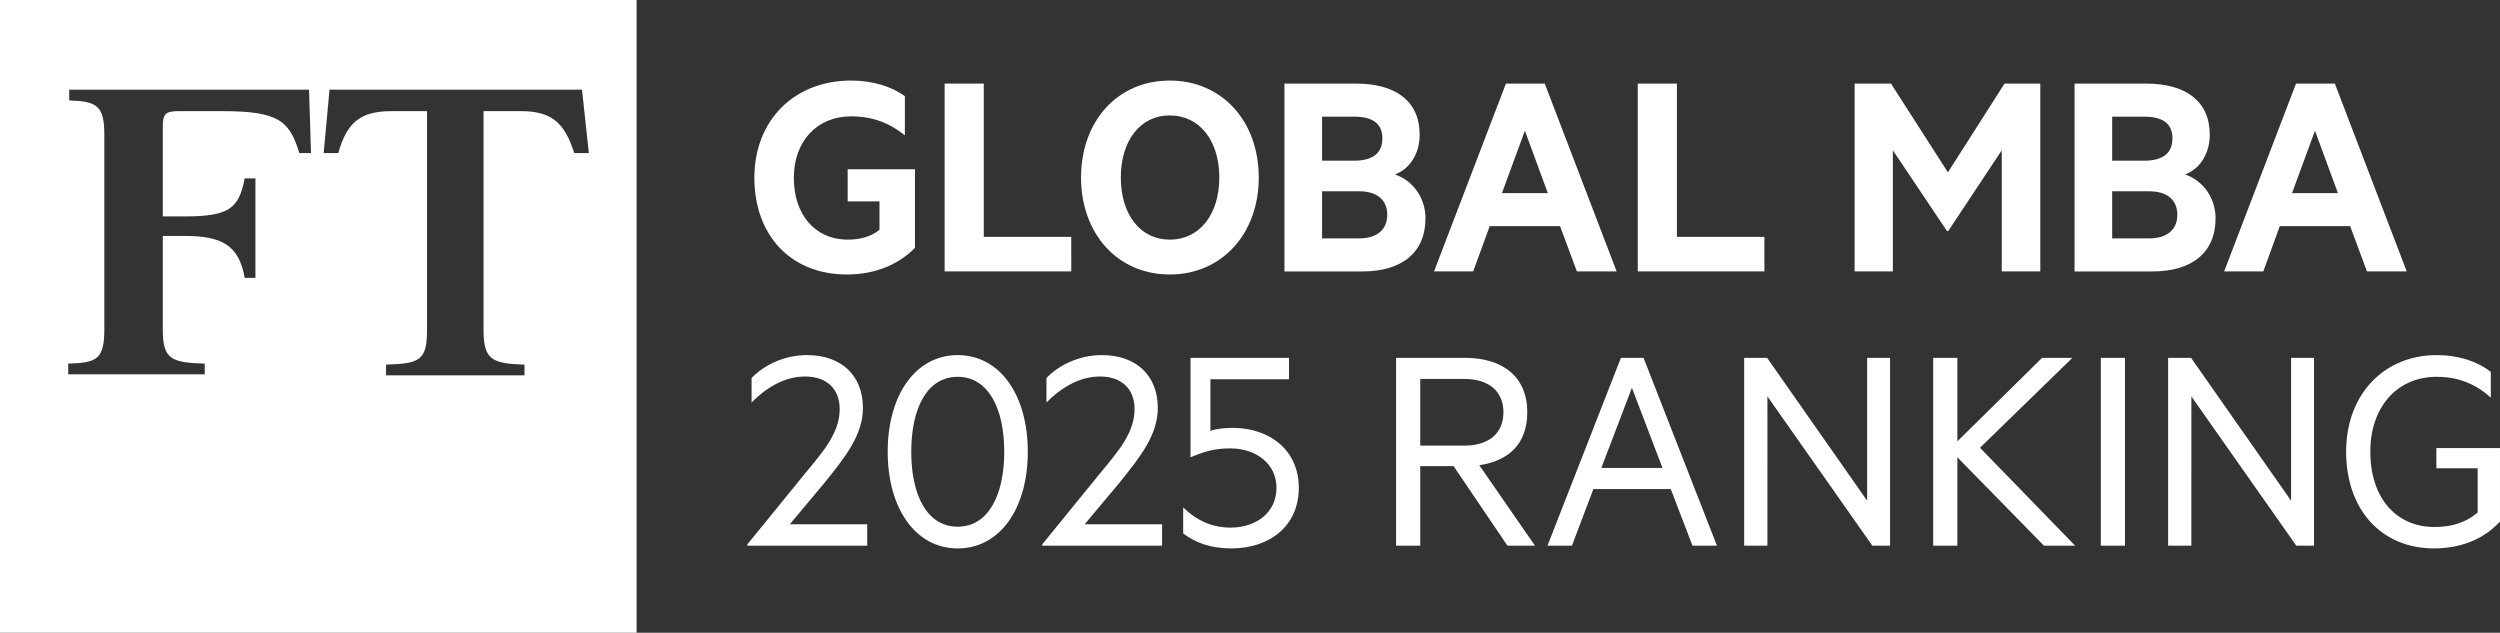 <svg xmlns="http://www.w3.org/2000/svg" id="Layer_1" version="1.1" viewBox="0 0 580.282 146.859"><rect x="0" y="0" width="580.282" height="146.859" fill="#333333" stroke="none"/><defs><style>.st0{fill:#fff}</style></defs><path d="M0 146.859h147.764V0H0v146.859ZM76.484 20.818h58.608l1.584 14.708h-3.394c-2.263-7.241-5.431-9.73-12.446-9.73h-8.599V76.71c0 6.789 2.037 7.694 9.504 7.92v2.489H89.609V84.63c7.694-.226 9.504-.905 9.504-7.92V25.796h-8.146c-7.241 0-10.409 2.489-12.446 9.73h-3.394l1.358-14.708ZM15.84 84.404c6.562-.226 8.373-.905 8.373-7.92V31.227c0-6.789-1.81-7.694-8.146-7.92v-2.489h55.666l.453 14.708h-2.715c-2.263-7.467-4.752-9.73-17.876-9.73H41.412c-2.942 0-3.621.679-3.621 3.394v21.044h4.978c10.409 0 12.672-1.81 14.03-8.825h2.489V64.49h-2.489c-1.358-7.694-5.431-9.73-14.03-9.73h-4.978v21.723c0 6.789 1.81 7.694 9.73 7.92v2.489H15.84v-2.489ZM191.351 112.099c4.828-5.964 8.946-11.147 8.946-17.395 0-7.526-4.97-12.283-12.993-12.283-5.183 0-9.94 2.271-12.851 5.325v5.68c3.053-3.124 7.384-6.035 12.425-6.035 5.254 0 8.023 3.124 8.023 7.526 0 5.467-3.621 9.655-8.094 15.052l-13.348 16.4v.284h27.832v-4.97h-17.962l8.022-9.585ZM222.306 82.422c-9.727 0-16.259 9.159-16.259 22.436s6.532 22.436 16.259 22.436 16.259-9.158 16.259-22.436-6.532-22.436-16.259-22.436Zm0 39.83c-7.1 0-10.792-7.241-10.792-17.395s3.692-17.395 10.792-17.395c7.029 0 10.792 7.242 10.792 17.395s-3.763 17.395-10.792 17.395ZM259.795 112.099c4.828-5.964 8.946-11.147 8.946-17.395 0-7.526-4.97-12.283-12.993-12.283-5.183 0-9.94 2.271-12.851 5.325v5.68c3.053-3.124 7.384-6.035 12.425-6.035 5.254 0 8.023 3.124 8.023 7.526 0 5.467-3.621 9.655-8.094 15.052l-13.348 16.4v.284h27.832v-4.97h-17.962l8.023-9.585ZM286.134 99.319c-2.059 0-3.905.213-5.183.71V88.031h18.247V83.06h-22.861v23.075c2.982-1.207 5.254-2.06 9.229-2.06 5.894 0 10.721 3.479 10.721 9.159 0 5.822-4.827 9.23-10.649 9.23-4.26 0-7.881-1.634-11.005-4.687v6.035c2.769 2.13 6.319 3.479 11.218 3.479 8.804 0 15.62-5.183 15.62-14.058 0-8.804-6.816-13.916-15.336-13.916ZM354.507 95.698c0-8.235-5.68-12.638-14.483-12.638h-15.976v43.594h5.609v-18.46h7.739l12.495 18.46h6.391l-12.922-18.673c6.887-.994 11.146-5.041 11.146-12.283Zm-24.85 7.739V87.959h10.224c5.751 0 9.088 2.911 9.088 7.738s-3.337 7.739-9.088 7.739h-10.224ZM376.232 83.06l-17.04 43.594h5.68l4.97-13.135h17.963l5.041 13.135h5.68L381.487 83.06h-5.254Zm-4.544 25.56 7.1-18.602 7.1 18.602h-14.199ZM433.385 116.217 410.169 83.06h-5.326v43.594h5.397V92.007l24.352 34.647h4.119V83.06h-5.326v33.157zM481.025 83.06h-7.028l-19.667 19.383V83.06h-5.61v43.594h5.61v-20.519l20.093 20.519h7.242l-22.081-22.72 21.441-20.874zM487.629 83.06h5.609v43.594h-5.609zM531.79 116.217 508.573 83.06h-5.325v43.594h5.396V92.007l24.353 34.647h4.118V83.06h-5.325v33.157zM565.513 104.006v4.686h9.585v10.295c-2.84 2.343-6.034 3.337-10.011 3.337-9.088 0-14.909-6.958-14.909-17.466s6.318-17.395 15.406-17.395c4.757 0 8.875 1.491 12.567 4.828v-5.964c-3.054-2.414-7.455-3.905-12.567-3.905-11.999 0-21.016 8.875-21.016 22.436 0 13.49 8.236 22.436 20.377 22.436 5.396 0 11.146-1.633 15.336-6.248v-17.039h-14.769ZM196.612 63.713c5.751 0 11.502-1.846 15.762-6.177V39.289h-15.62v7.455h7.384v6.603c-1.917 1.562-4.473 2.272-7.313 2.272-7.739 0-12.567-5.893-12.567-14.342 0-8.591 5.467-14.271 13.277-14.271 5.041 0 8.946 1.562 12.496 4.401v-9.088c-3.124-2.271-7.526-3.621-12.496-3.621-13.064 0-22.436 9.088-22.436 22.578 0 13.206 8.307 22.436 21.513 22.436ZM248.653 54.98h-20.306V19.409h-9.088v43.594h29.394V54.98zM292.176 41.206c0-13.063-8.52-22.507-20.661-22.507s-20.59 9.443-20.59 22.507c0 12.993 8.449 22.507 20.59 22.507s20.661-9.514 20.661-22.507Zm-20.66 14.413c-6.887 0-11.36-5.893-11.36-14.413s4.473-14.413 11.36-14.413c6.958 0 11.501 5.894 11.501 14.413s-4.544 14.413-11.501 14.413ZM330.872 50.649c0-4.757-2.982-8.805-7.101-10.153 3.195-1.136 5.751-4.544 5.751-9.229 0-7.811-5.608-11.857-14.696-11.857H298.14v43.594h18.105c9.088 0 14.626-4.331 14.626-12.354Zm-23.998-23.572h7.384c4.331 0 6.603 1.562 6.603 5.041s-2.271 5.183-6.603 5.183h-7.384V27.077Zm8.591 28.258h-8.591V44.401h8.591c4.26 0 6.532 2.059 6.532 5.467 0 3.337-2.272 5.467-6.532 5.467ZM345.782 52.495h16.329l3.905 10.508h9.229L358.56 19.409h-9.017l-16.685 43.594h9.088l3.834-10.508Zm8.164-22.152 5.325 14.483h-10.649l5.324-14.483ZM409.54 54.98h-20.307V19.409h-9.088v43.594h29.395V54.98zM452.209 53.631l12.424-18.744v28.116h8.946V19.409h-8.307l-13.135 20.59-13.206-20.59h-8.449v43.594h8.875V34.887l12.567 18.744h.285zM514.262 50.649c0-4.757-2.982-8.805-7.101-10.153 3.195-1.136 5.751-4.544 5.751-9.229 0-7.811-5.608-11.857-14.696-11.857H481.53v43.594h18.105c9.088 0 14.626-4.331 14.626-12.354Zm-23.998-23.572h7.384c4.331 0 6.603 1.562 6.603 5.041s-2.271 5.183-6.603 5.183h-7.384V27.077Zm8.591 28.258h-8.591V44.401h8.591c4.26 0 6.532 2.059 6.532 5.467 0 3.337-2.272 5.467-6.532 5.467ZM529.173 52.495h16.329l3.905 10.508h9.229l-16.685-43.594h-9.017l-16.685 43.594h9.088l3.834-10.508Zm8.164-22.152 5.325 14.483h-10.649l5.324-14.483Z" class="st0"/></svg>